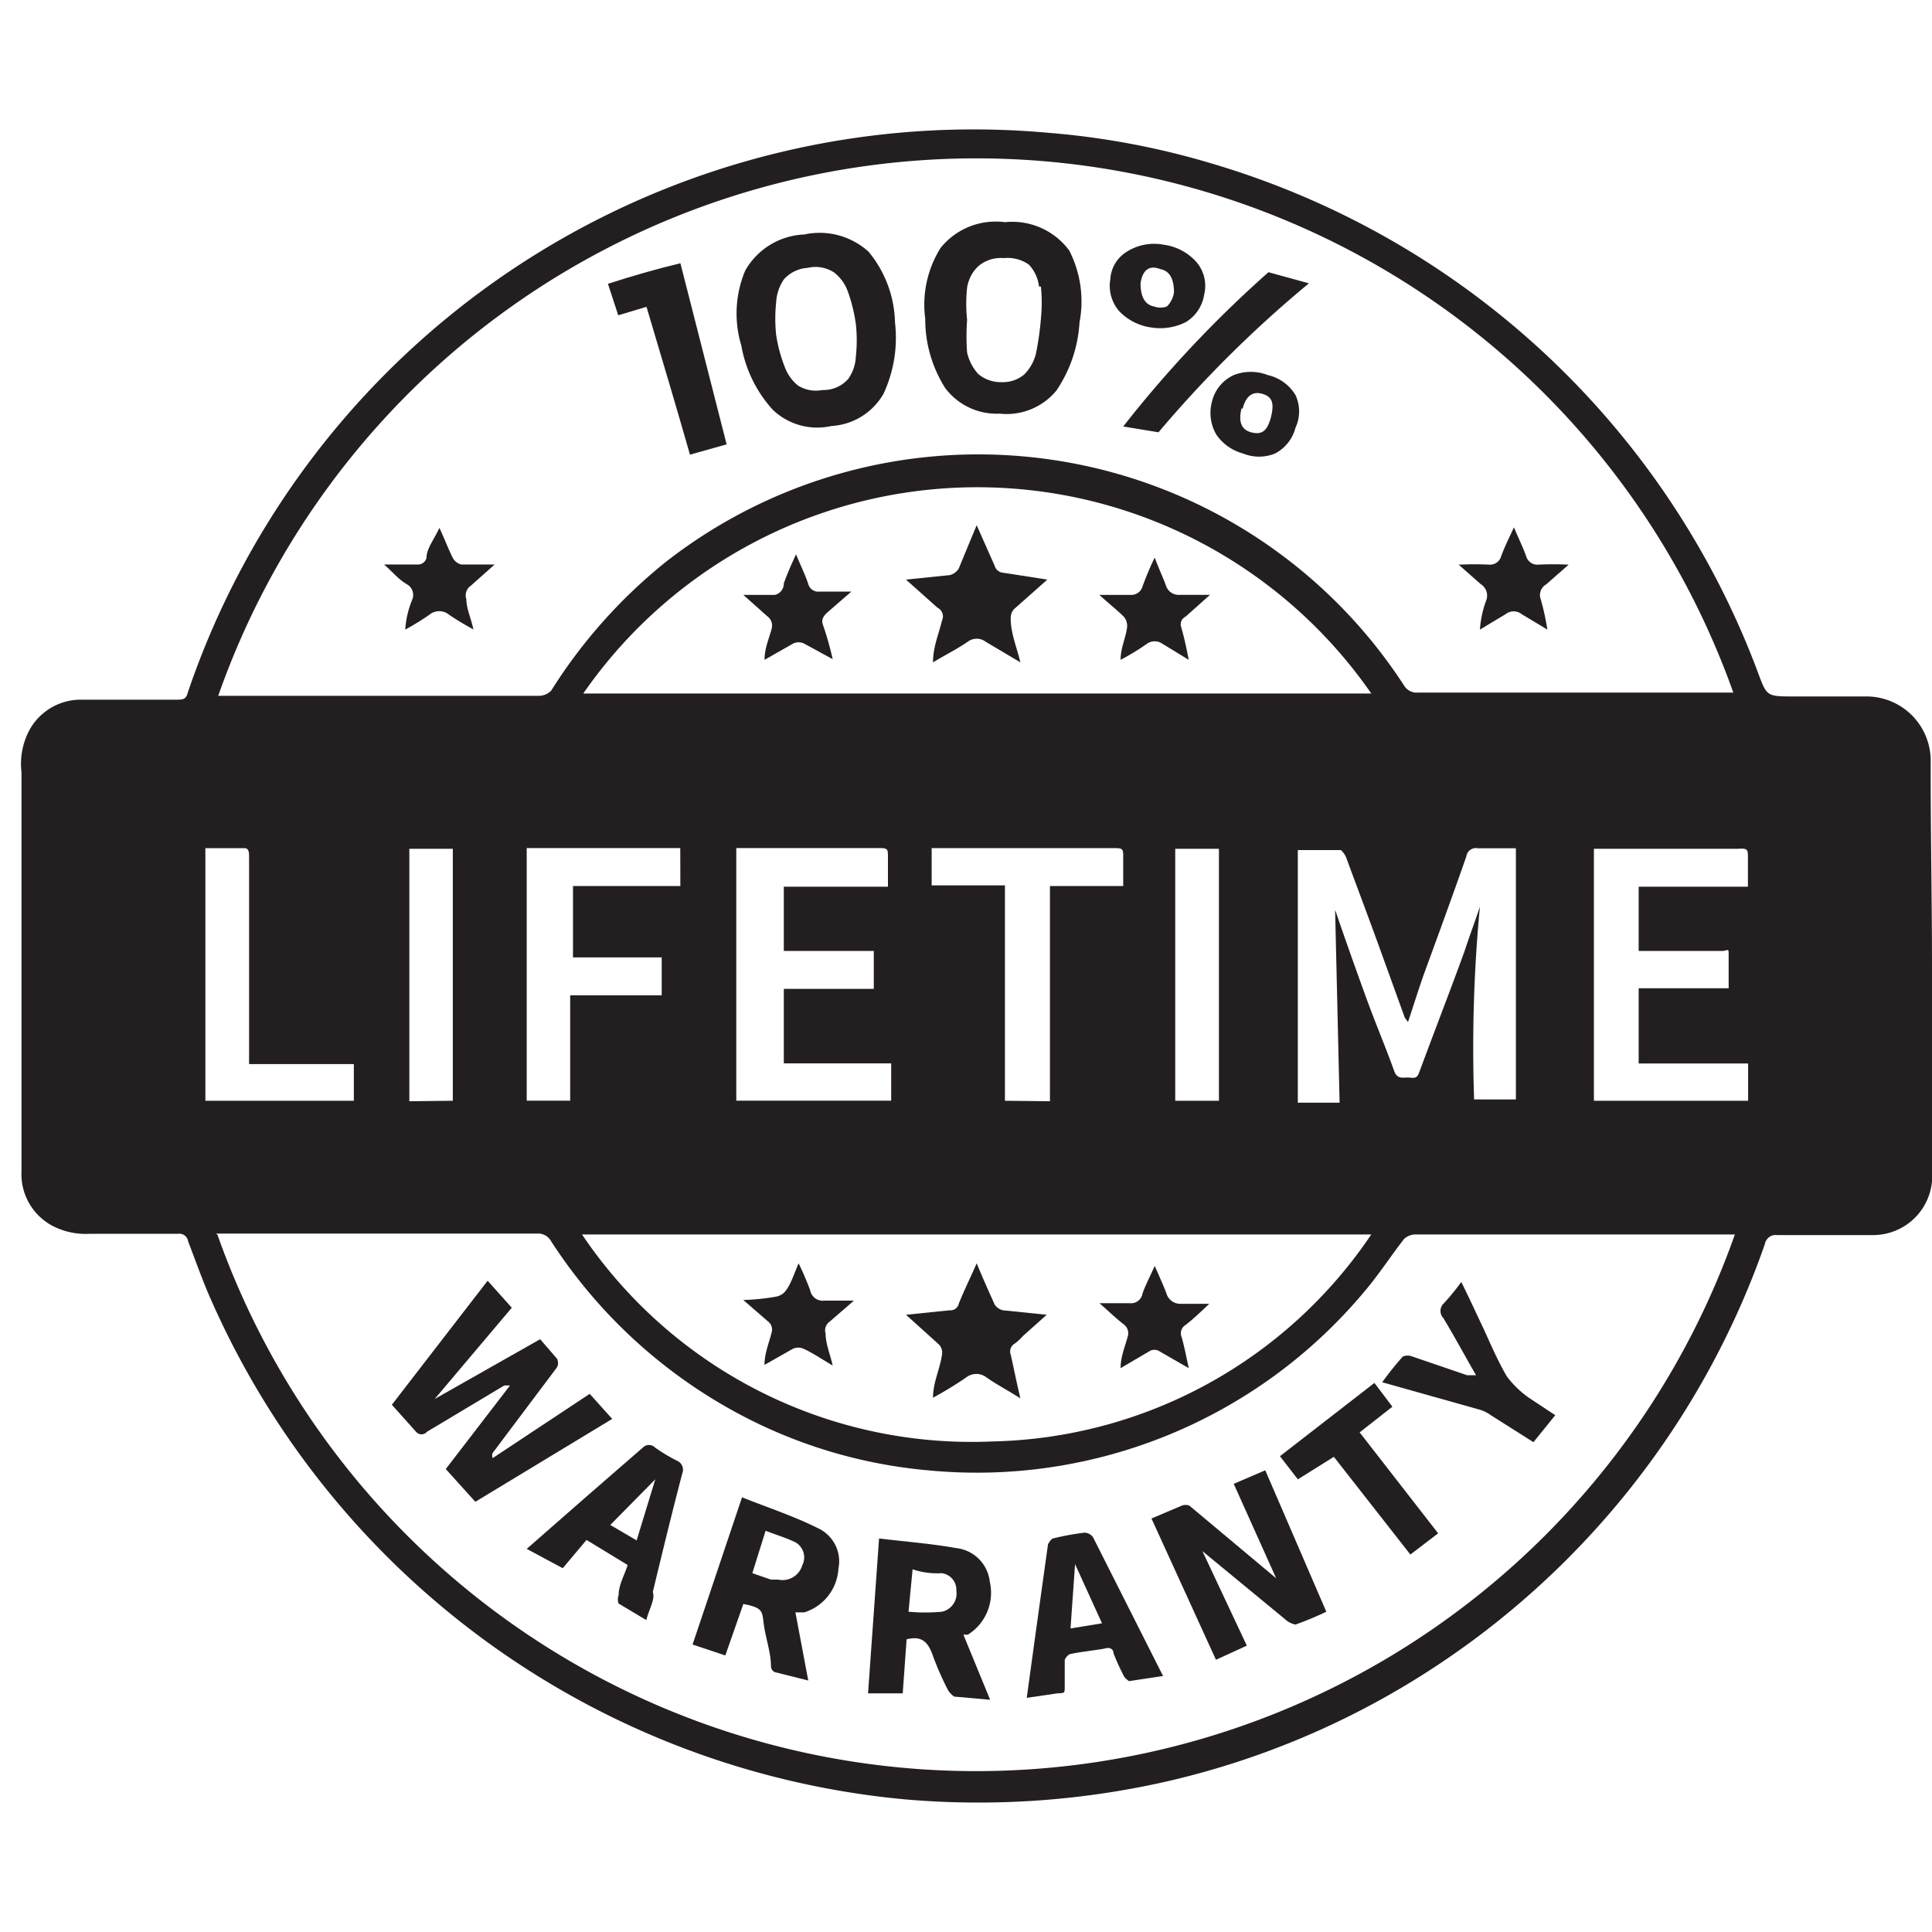 <svg id="Layer_1" data-name="Layer 1" xmlns="http://www.w3.org/2000/svg" viewBox="0 0 400 400"><defs><style>.cls-1{fill:#231f20;}</style></defs><path class="cls-1" d="M400,199.82V242.4a12.23,12.23,0,0,1-11.13,13.26,10.29,10.29,0,0,1-1.24.05h-19.7a2.27,2.27,0,0,0-2.53,1.86,173,173,0,0,1-70,88.63,170.53,170.53,0,0,1-53.23,22.49,175.88,175.88,0,0,1-54.7,3.86,174.58,174.58,0,0,1-143.58-103c-1.87-4.13-3.33-8.38-4.93-12.51a1.85,1.85,0,0,0-2.09-1.6H18.7a14.9,14.9,0,0,1-8-1.73,12.11,12.11,0,0,1-6.25-11.18V159.9a14.89,14.89,0,0,1,1.59-8.65,12.12,12.12,0,0,1,10.65-6.39H36.53c1.33,0,2,0,2.39-1.6A171.81,171.81,0,0,1,217,27.49a163.17,163.17,0,0,1,33.93,6.38,173,173,0,0,1,113,105.27c1.86,5.05,1.86,5.05,7.32,5.05h15.17a13.31,13.31,0,0,1,13.31,13.31C399.69,171.61,400,186.51,400,199.82ZM359.1,144.06a166.34,166.34,0,0,0-313.92,0h66.53a3.61,3.61,0,0,0,2.4-1.06,107.26,107.26,0,0,1,23.69-26.62,105.13,105.13,0,0,1,147.57,18.08q2.82,3.61,5.33,7.47a3.06,3.06,0,0,0,2.93,1.46H359.5ZM45,255.58a166.61,166.61,0,0,0,314.19,0H293.09a3.55,3.55,0,0,0-2.39.93c-2.8,3.59-5.19,7.32-8.12,10.78a104.6,104.6,0,0,1-90.49,37.12,102.22,102.22,0,0,1-39.92-12.11A105.47,105.47,0,0,1,114.11,257a3.07,3.07,0,0,0-2.93-1.6H44.65Zm75.72-112H283.91a99.27,99.27,0,0,0-163.15,0ZM283.91,255.58H120.5a97.26,97.26,0,0,0,85.16,42.85A97,97,0,0,0,283.91,255.58Zm22.49-67.87h0a309.31,309.31,0,0,0-1.2,39.92h8.65v-52H306a2,2,0,0,0-2.38,1.52s0,0,0,.08c-2.8,8-5.72,16-8.65,24-1.2,3.33-2.26,6.79-3.46,10.38l-.67-.93L286,197.29c-2.39-6.65-4.92-13.31-7.32-19.83a4.49,4.49,0,0,0-1.06-1.46h-8.92v52.3h8.65l-.93-39.93h0c2,5.86,4.13,11.85,6.25,17.7s4.13,10.52,6,15.71c.67,1.86,2,1.19,3.2,1.33s1.59,0,2-1.2c3.06-8.25,6.26-16.5,9.32-24.89C304.14,194.1,305.34,190.9,306.4,187.71Zm32.87,9.18V183.58h22.62v-5.85c0-1.87,0-2.13-2-2H330V227.9h31.93v-7.72H339.27V204.61H357.9v-6.52c0-2.13,0-1.2-1.46-1.2ZM183.84,183.58v-6c0-1.86,0-2-2-2h-29.4v52.3h32.07v-7.72H162.28V204.74h18.63v-7.85H162.28V183.58Zm-43-8H109.05v52.3h9V206.07H137v-7.85H118.63V183.45h22.23ZM217.38,228V183.45h15.17v-5.86c0-1.86,0-2-2-2H192.89v7.72h15.17V227.9ZM73.26,220.31H51.57V177.46c0-.8,0-1.86-.94-1.86H42.52v52.3H73.26Zm179.11,7.59V175.73h-9.05V227.9Zm-158.62,0V175.73h-9V228Z"/><path class="cls-1" d="M320.37,130.35l-5.32-3.19a2.66,2.66,0,0,0-3.33,0l-5.32,3.19a21.85,21.85,0,0,1,1.33-6.12,2.79,2.79,0,0,0-1.2-3.32l-4.52-4a61.91,61.91,0,0,1,6.39,0,2.38,2.38,0,0,0,2.39-1.73c.67-1.86,1.6-3.72,2.66-6,.94,2.27,1.87,4.13,2.53,6a2.4,2.4,0,0,0,2.4,1.73,61.91,61.91,0,0,1,6.39,0L320.11,121A2.53,2.53,0,0,0,319,124.1C319.58,126.1,320,128.09,320.37,130.35Z"/><path class="cls-1" d="M83.9,130.35a19.44,19.44,0,0,1,1.47-6.25A2.53,2.53,0,0,0,84.3,121c-1.86-1.07-2.93-2.53-4.79-4.13H86.3a1.85,1.85,0,0,0,2-1.33c0-2,1.6-3.86,2.67-6.25,1.06,2.26,1.86,4.39,2.79,6.25a2.79,2.79,0,0,0,1.73,1.33h6.92l-4.92,4.39a2.41,2.41,0,0,0-.94,2.8c0,1.86.94,3.86,1.47,6.25A55.29,55.29,0,0,1,93,127.29a3.2,3.2,0,0,0-4.12,0A53.24,53.24,0,0,1,83.9,130.35Z"/><path class="cls-1" d="M98.41,310.93l-6.12-6.78,13.3-17.3H104.4l-16,9.58a1.47,1.47,0,0,1-2.06.2,2,2,0,0,1-.21-.2l-5-5.59,19.83-25.68,5,5.59L90,289.64l21.83-12.37,3.46,4a1.87,1.87,0,0,1,0,1.86L102,300.82a1.52,1.52,0,0,0,0,1.07l20.09-13.31,4.66,5.19Z"/><path class="cls-1" d="M264.22,326.77l-8.79-19.56,6.53-2.8,12.64,29.28a64.72,64.72,0,0,1-6.39,2.66,4.6,4.6,0,0,1-2.26-1.2l-17-14,9.19,19.56-6.39,2.93L238.4,314.39l6.26-2.66a2.18,2.18,0,0,1,1.59,0Z"/><path class="cls-1" d="M167.34,347.93l-6.92-1.73a1.34,1.34,0,0,1-.8-1.2c0-2.79-1.06-5.72-1.46-8.52s0-3.59-4.26-4.39l-3.73,10.65-6.78-2.26L153.63,310c5.33,2.13,10.65,3.86,15.71,6.39a7.57,7.57,0,0,1,4.25,8.38,10.1,10.1,0,0,1-7.05,9.05h-1.86Zm-11.58-22.22,3.86,1.33h1.47a4.26,4.26,0,0,0,5-2.93,3.59,3.59,0,0,0-1.52-4.85,4,4,0,0,0-.47-.21c-1.73-.8-3.6-1.33-5.59-2.13Z"/><path class="cls-1" d="M205,351.92l-7.45-.66a4.93,4.93,0,0,1-1.2-1.2,61.69,61.69,0,0,1-3.33-7.59c-.93-2.53-2.26-3.86-5.32-3.06l-.8,11.18h-7.18L182,318.52c5.45.67,10.78,1.06,16,2a7.85,7.85,0,0,1,6.92,6.92,10.24,10.24,0,0,1-4.53,11h-.93Zm-16.9-18.23a38.08,38.08,0,0,0,6.92,0A3.86,3.86,0,0,0,198,329.3a3.45,3.45,0,0,0-3.06-3.59,15.8,15.8,0,0,1-6-.8Z"/><path class="cls-1" d="M212.58,351.52c1.47-10.78,2.93-21.29,4.4-31.8,0,0,.66-1.2,1.06-1.2a51.56,51.56,0,0,1,6.52-1.2,2.27,2.27,0,0,1,1.73.93L240.8,347l-7.06,1.06s-.93-.66-1.06-1.06a50.15,50.15,0,0,1-2.13-4.66c0-.93-.8-1.33-1.73-1.06s-4.92.66-7.32,1.19a2.39,2.39,0,0,0-1.06,1.2V349c0,1.73,0,1.47-1.6,1.6Zm10-27.68h0l-.94,13.31,6.52-1.06Z"/><path class="cls-1" d="M133.81,335.42,128.08,332a2.45,2.45,0,0,1,0-1.73c0-2.13,1.2-4.12,1.87-6.25l-8.52-5.19-4.92,5.85-7.46-4,12-10.51,12.11-10.52a1.74,1.74,0,0,1,2.4,0,33.74,33.74,0,0,0,4.65,2.8,2,2,0,0,1,1.07,2.53c-2.13,8.11-4.13,16.36-6.12,24.61C135.67,331.16,134.47,332.89,133.81,335.42Zm1.86-29.14-9.32,9.45,5.46,3.19Z"/><path class="cls-1" d="M286.17,286.18a68,68,0,0,1,4.26-5.32,2.57,2.57,0,0,1,2,0l11.31,3.86h1.86c-2.39-4.13-4.52-8.12-6.78-11.84a2.13,2.13,0,0,1,0-2.93,44.77,44.77,0,0,0,3.72-4.53c1.6,3.2,2.93,6.12,4.26,8.92S310,281.66,312,285a20.29,20.29,0,0,0,4.53,4.39L322,293l-4.52,5.59L308.66,293a7.41,7.41,0,0,0-2.52-1.2Z"/><path class="cls-1" d="M297.75,317.46,292,321.85l-15.84-20.23-7.45,4.66L265,301.49l19.56-15.17,3.72,4.92-6.78,5.32Z"/><path class="cls-1" d="M216.84,120l-6.92,6.13a2.77,2.77,0,0,0-.66,2c0,2.93,1.2,5.72,2,9l-7.18-4.26a3.08,3.08,0,0,0-3.73,0c-2.13,1.47-4.52,2.66-7.18,4.26,0-3.19,1.19-5.86,1.86-8.65a2,2,0,0,0-.93-2.66L187.57,120l9.05-.93a3,3,0,0,0,1.86-1.33l3.73-9,3.72,8.39a2,2,0,0,0,1.86,1.46Z"/><path class="cls-1" d="M246.12,136.61l-5.46-3.33a2.78,2.78,0,0,0-3.19,0,48.23,48.23,0,0,1-5.46,3.33c0-2.53,1.07-4.53,1.33-6.66a2.9,2.9,0,0,0-.66-2.26c-1.46-1.46-3.19-2.79-5.06-4.52h6.52a2.41,2.41,0,0,0,2.4-1.73,62.2,62.2,0,0,1,2.53-6c.79,2.13,1.59,3.86,2.26,5.59a2.8,2.8,0,0,0,2.93,2.13h6.25l-5.06,4.52a1.74,1.74,0,0,0-.84,2.3.93.93,0,0,0,0,.1C245.19,132,245.59,134,246.12,136.61Z"/><path class="cls-1" d="M172.4,136.47l-5.86-3.19a2.53,2.53,0,0,0-2.39,0l-5.86,3.33c0-2.4.93-4.39,1.46-6.39a2.39,2.39,0,0,0-.93-2.66l-4.92-4.39h6.52a2.4,2.4,0,0,0,1.86-2.4c.67-1.86,1.47-3.72,2.53-6,.93,2.27,1.86,4.13,2.53,6.13a2.13,2.13,0,0,0,2.26,1.59h6.66l-5.06,4.39c-.8.8-1.2,1.47-.8,2.53A67.15,67.15,0,0,1,172.4,136.47Z"/><path class="cls-1" d="M202.21,261.56c1.33,3.2,2.52,5.86,3.72,8.52a2.81,2.81,0,0,0,1.73,1.2l9.05.93-4.92,4.39a10.08,10.08,0,0,1-1.73,1.6,1.86,1.86,0,0,0-.8,2.26c.66,2.93,1.2,5.72,2,9.05-2.52-1.6-4.79-2.79-6.92-4.26a3.45,3.45,0,0,0-4.39,0,78.07,78.07,0,0,1-6.78,4.13c0-3.2,1.46-6,1.86-8.92a2.4,2.4,0,0,0-.67-2.13l-6.78-6.12,9.05-.93a1.73,1.73,0,0,0,1.86-1.33C199.54,267.29,200.87,264.62,202.21,261.56Z"/><path class="cls-1" d="M246.12,283.26l-6.26-3.6a2,2,0,0,0-1.72,0l-6.13,3.6c0-2.4.94-4.53,1.47-6.53a2.27,2.27,0,0,0-.8-2.52c-1.73-1.33-3.19-2.8-5.06-4.4h6.26a2.39,2.39,0,0,0,2.66-2c.66-1.86,1.6-3.59,2.53-5.72.93,2.13,1.73,3.86,2.39,5.59a3,3,0,0,0,2.8,2.26h6.12c-1.73,1.59-3.2,3.06-4.93,4.39a2,2,0,0,0-.79,2.53C245.19,278.73,245.59,280.86,246.12,283.26Z"/><path class="cls-1" d="M165.34,261.56a57.33,57.33,0,0,1,2.4,5.59,2.65,2.65,0,0,0,2.93,2.13h6.12l-5.06,4.39a2.15,2.15,0,0,0-.8,2.4c0,2.13.93,4.26,1.47,6.65-2.27-1.33-4-2.53-6-3.46a2.7,2.7,0,0,0-2.26,0l-5.86,3.33c0-2.4.93-4.52,1.46-6.65a2.13,2.13,0,0,0-.79-2.4l-5.06-4.39a46.39,46.39,0,0,0,6.65-.67,3.39,3.39,0,0,0,1.73-.79C163.61,266.35,164.28,264,165.34,261.56Z"/><path class="cls-1" d="M128,65.28l-2.13-6.52c4.92-1.6,10-3.06,15-4.26L150.44,92l-7.59,2.13c-2.92-10.25-6-20.5-9-30.61Z"/><path class="cls-1" d="M154.3,56a14.79,14.79,0,0,1,12.24-7.46,15.06,15.06,0,0,1,13.31,3.6,23.79,23.79,0,0,1,5.45,14.63,27.45,27.45,0,0,1-2.39,14.78,13.32,13.32,0,0,1-10.78,6.65A13.31,13.31,0,0,1,160,84.84a26.6,26.6,0,0,1-6.52-13.31A22.88,22.88,0,0,1,154.3,56Zm21.29,4.52a8.63,8.63,0,0,0-2.93-4.13,7.06,7.06,0,0,0-5.45-.93,7.19,7.19,0,0,0-4.93,2.4,9.34,9.34,0,0,0-1.59,4.79,32.13,32.13,0,0,0,0,6.65,30,30,0,0,0,1.73,6.52,9,9,0,0,0,2.79,4,7,7,0,0,0,5.06.93,6.82,6.82,0,0,0,5.32-2.27,8.49,8.49,0,0,0,1.6-4.65,30.83,30.83,0,0,0,0-6.79A33.93,33.93,0,0,0,175.59,60.49Z"/><path class="cls-1" d="M194.75,51.31A14.65,14.65,0,0,1,208.06,46a14.67,14.67,0,0,1,13.31,5.86,23.15,23.15,0,0,1,2.13,14.9,28,28,0,0,1-4.79,14.11A13.31,13.31,0,0,1,207,85.64a13.32,13.32,0,0,1-11.32-5.32A26.6,26.6,0,0,1,191.56,66,22.15,22.15,0,0,1,194.75,51.31Zm20.36,8A7.89,7.89,0,0,0,213,54.77a7.7,7.7,0,0,0-5.19-1.33,7.14,7.14,0,0,0-5.32,1.73,7.71,7.71,0,0,0-2.26,4.39,30.8,30.8,0,0,0,0,6.65,45.26,45.26,0,0,0,0,6.79,9.93,9.93,0,0,0,2.26,4.39,7.19,7.19,0,0,0,4.79,1.73,6.91,6.91,0,0,0,4.79-1.6,9.38,9.38,0,0,0,2.4-4.26A60.15,60.15,0,0,0,215.51,66a33.69,33.69,0,0,0,0-6.66Z"/><path class="cls-1" d="M233.48,52a10.56,10.56,0,0,1,7.45-1.33,10.93,10.93,0,0,1,6.79,3.6A7.57,7.57,0,0,1,249.31,61a8.07,8.07,0,0,1-3.86,5.72,11.79,11.79,0,0,1-7.18,1.07,11.34,11.34,0,0,1-6.52-3.33,8,8,0,0,1-1.87-6.65A7.19,7.19,0,0,1,233.48,52Zm2.66,6.66c0,2.84.93,4.43,2.79,4.79a3.81,3.81,0,0,0,2.66,0,5.08,5.08,0,0,0,1.47-2.93q0-4.26-2.8-4.79C237.87,54.77,236.54,56,236.14,58.63Zm34.86,0A244.78,244.78,0,0,0,239.86,89.5l-7.31-1.2a242.26,242.26,0,0,1,30.07-31.94Zm-15.57,19a9.67,9.67,0,0,1,7.06,0,9,9,0,0,1,5.72,4.12,8,8,0,0,1,0,6.79A8.36,8.36,0,0,1,264,93.89a8.8,8.8,0,0,1-6.65,0A9.78,9.78,0,0,1,251.84,90a8.89,8.89,0,0,1-.93-6.78A8.12,8.12,0,0,1,255.43,77.66Zm1.6,6.92c-.66,2.79,0,4.39,2,4.92s3.32,0,4.12-3.19,0-4.26-1.86-4.79-3.33.39-4,3.06Z"/></svg>